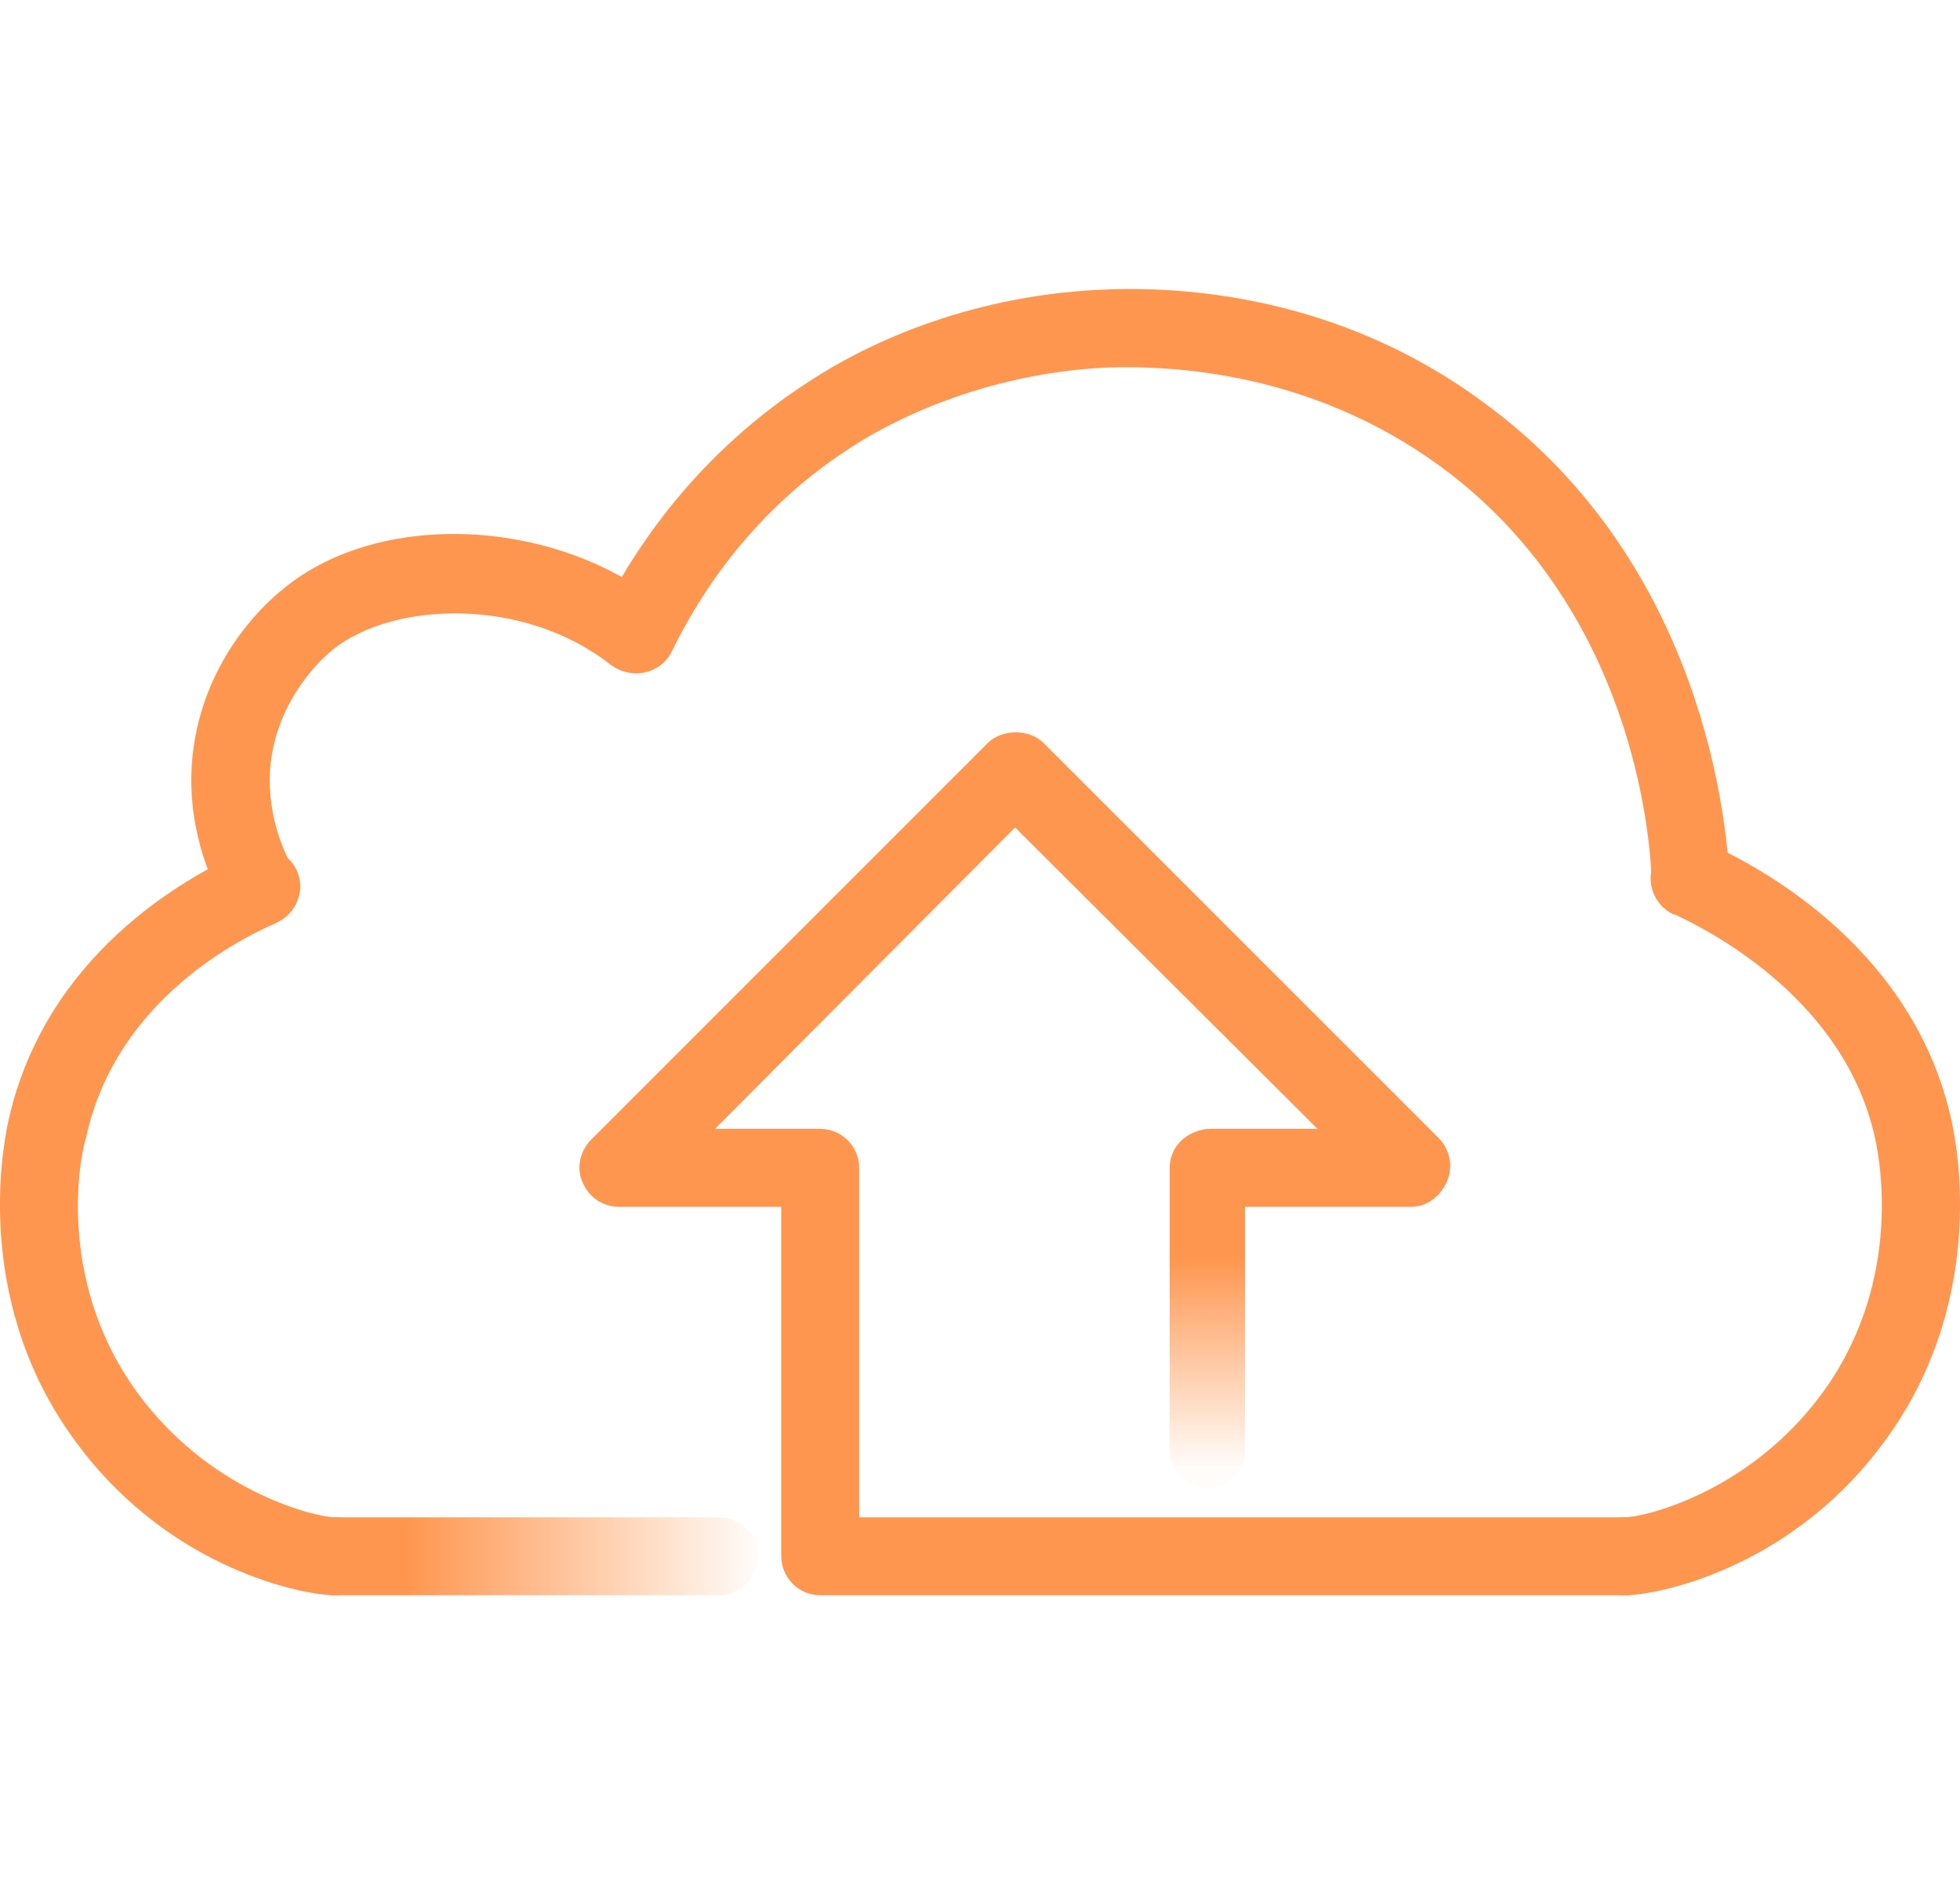 <?xml version="1.0" encoding="UTF-8"?>
<svg width="30px" height="29px" viewBox="0 0 30 29" version="1.1" xmlns="http://www.w3.org/2000/svg" xmlns:xlink="http://www.w3.org/1999/xlink">
    <title>Fluro_Icons_10_BLACK_RGB</title>
    <defs>
        <linearGradient x1="50.84%" y1="17.514%" x2="50.84%" y2="94.379%" id="linearGradient-1">
            <stop stop-color="#212222" offset="23.82%"></stop>
            <stop stop-color="#212222" stop-opacity="0.029" offset="100%"></stop>
        </linearGradient>
        <linearGradient x1="50.84%" y1="17.514%" x2="50.84%" y2="94.379%" id="linearGradient-2">
            <stop stop-color="#FF964F" offset="23.82%"></stop>
            <stop stop-color="#FF964F" stop-opacity="0.029" offset="100%"></stop>
        </linearGradient>
        <linearGradient x1="-0.075%" y1="49.895%" x2="99.992%" y2="49.895%" id="linearGradient-3">
            <stop stop-color="#212222" offset="23.82%"></stop>
            <stop stop-color="#212222" stop-opacity="0.029" offset="100%"></stop>
        </linearGradient>
        <linearGradient x1="-0.075%" y1="49.895%" x2="99.992%" y2="49.895%" id="linearGradient-4">
            <stop stop-color="#FF964F" offset="23.82%"></stop>
            <stop stop-color="#FF964F" stop-opacity="0.029" offset="100%"></stop>
        </linearGradient>
    </defs>
    <g id="Company" stroke="none" stroke-width="1" fill="none" fill-rule="evenodd">
        <g id="Desktop-/-Hi-Fi-/-Company" transform="translate(-1313, -2310)" fill-rule="nonzero">
            <g id="Our-ethos" transform="translate(359, 2174)">
                <g id="Feature-#4" transform="translate(937, 118)">
                    <g id="Fluro_Icons_10_BLACK_RGB" transform="translate(17, 18)">
                        <g id="Artwork" transform="translate(0, 4.423)">
                            <path d="M25.876,9.614 C25.558,9.614 25.279,9.356 25.279,9.037 C25.259,8.361 24.981,4.842 22.019,2.695 C20.07,1.283 17.982,1.164 16.909,1.204 C15,1.303 13.588,2.059 13.071,2.397 C11.56,3.351 10.725,4.643 10.288,5.538 C10.149,5.836 9.791,5.956 9.473,5.816 C9.174,5.677 9.055,5.319 9.194,5.001 C9.711,3.967 10.685,2.496 12.435,1.383 C13.171,0.905 14.722,0.11 16.849,0.011 C18.082,-0.049 20.488,0.09 22.714,1.741 C26.114,4.226 26.432,8.242 26.472,9.018 C26.492,9.356 26.234,9.634 25.896,9.634 C25.896,9.614 25.896,9.614 25.876,9.614 Z" id="Path" fill="#FF964F"></path>
                            <path d="M24.882,19.993 C24.544,19.993 24.285,19.714 24.285,19.396 C24.285,19.078 24.564,18.8 24.882,18.8 C25.12,18.8 26.691,18.462 27.824,16.99 C29.137,15.281 28.779,13.352 28.699,12.994 C28.242,10.906 26.234,9.853 25.637,9.574 L25.617,9.574 C25.319,9.435 25.18,9.077 25.319,8.779 C25.458,8.481 25.816,8.342 26.114,8.481 L26.134,8.481 C27.069,8.898 29.315,10.171 29.872,12.736 C29.972,13.193 30.409,15.599 28.779,17.726 C27.347,19.615 25.339,19.993 24.882,19.993 Z" id="Path" fill="#FF964F"></path>
                            <path d="M3.965,9.753 C3.746,9.753 3.548,9.654 3.448,9.455 C3.21,9.037 2.832,8.182 2.951,7.109 C3.11,5.737 3.965,4.882 4.343,4.584 C5.794,3.391 8.439,3.49 10.109,4.802 C10.367,5.001 10.407,5.379 10.208,5.657 C10.009,5.916 9.632,5.956 9.353,5.757 C8.021,4.703 6.013,4.783 5.098,5.518 C4.9,5.677 4.263,6.274 4.144,7.248 C4.065,7.984 4.323,8.58 4.482,8.858 C4.641,9.157 4.542,9.515 4.263,9.674 C4.184,9.733 4.084,9.753 3.965,9.753 Z" id="Path" fill="#FF964F"></path>
                            <path d="M24.882,19.993 L12.554,19.993 C12.216,19.993 11.958,19.714 11.958,19.396 L11.958,14.048 L9.473,14.048 C9.234,14.048 9.015,13.909 8.916,13.67 C8.817,13.451 8.876,13.193 9.055,13.014 L15.119,6.95 C15.338,6.731 15.756,6.731 15.974,6.95 L22.019,12.994 C22.257,13.233 22.257,13.61 22.019,13.849 C21.78,14.088 21.402,14.088 21.164,13.849 L15.537,8.242 L10.944,12.855 L12.554,12.855 C12.892,12.855 13.151,13.133 13.151,13.451 L13.151,18.8 L24.882,18.8 C25.22,18.8 25.478,19.078 25.478,19.396 C25.478,19.714 25.22,19.993 24.882,19.993 Z" id="Path" fill="#FF964F"></path>
                            <path d="M21.601,14.048 L18.519,14.048 C18.181,14.048 17.923,13.769 17.923,13.451 C17.923,13.133 18.201,12.855 18.519,12.855 L21.581,12.855 C21.919,12.855 22.178,13.133 22.178,13.451 C22.178,13.769 21.919,14.048 21.601,14.048 Z" id="Path" fill="#FF964F"></path>
                            <path d="M18.479,18.342 C18.161,18.342 17.903,18.084 17.903,17.766 L17.903,13.451 C17.903,13.133 18.161,12.875 18.479,12.875 C18.798,12.875 19.056,13.133 19.056,13.451 L19.056,17.786 C19.056,18.084 18.798,18.342 18.479,18.342 Z" id="Path" fill="url(#linearGradient-2)"></path>
                            <path d="M11.004,19.993 L5.118,19.993 C4.78,19.993 4.522,19.714 4.522,19.396 C4.522,19.078 4.8,18.8 5.118,18.8 L11.004,18.8 C11.342,18.8 11.6,19.078 11.6,19.396 C11.6,19.714 11.322,19.993 11.004,19.993 Z" id="Path" fill="url(#linearGradient-4)"></path>
                            <path d="M5.118,19.993 C4.661,19.993 2.653,19.615 1.221,17.726 C-0.409,15.599 0.028,13.193 0.128,12.736 C0.685,10.21 2.812,9.018 3.707,8.62 L3.746,8.6 C4.045,8.461 4.403,8.6 4.542,8.898 C4.681,9.196 4.542,9.554 4.244,9.694 L4.204,9.713 C3.488,10.032 1.758,10.986 1.321,12.974 C1.202,13.352 0.863,15.281 2.176,16.99 C3.309,18.462 4.88,18.8 5.118,18.8 C5.456,18.8 5.715,19.078 5.715,19.396 C5.715,19.714 5.456,19.993 5.118,19.993 Z" id="Path" fill="#FF964F"></path>
                        </g>
                    </g>
                </g>
            </g>
        </g>
    </g>
</svg>